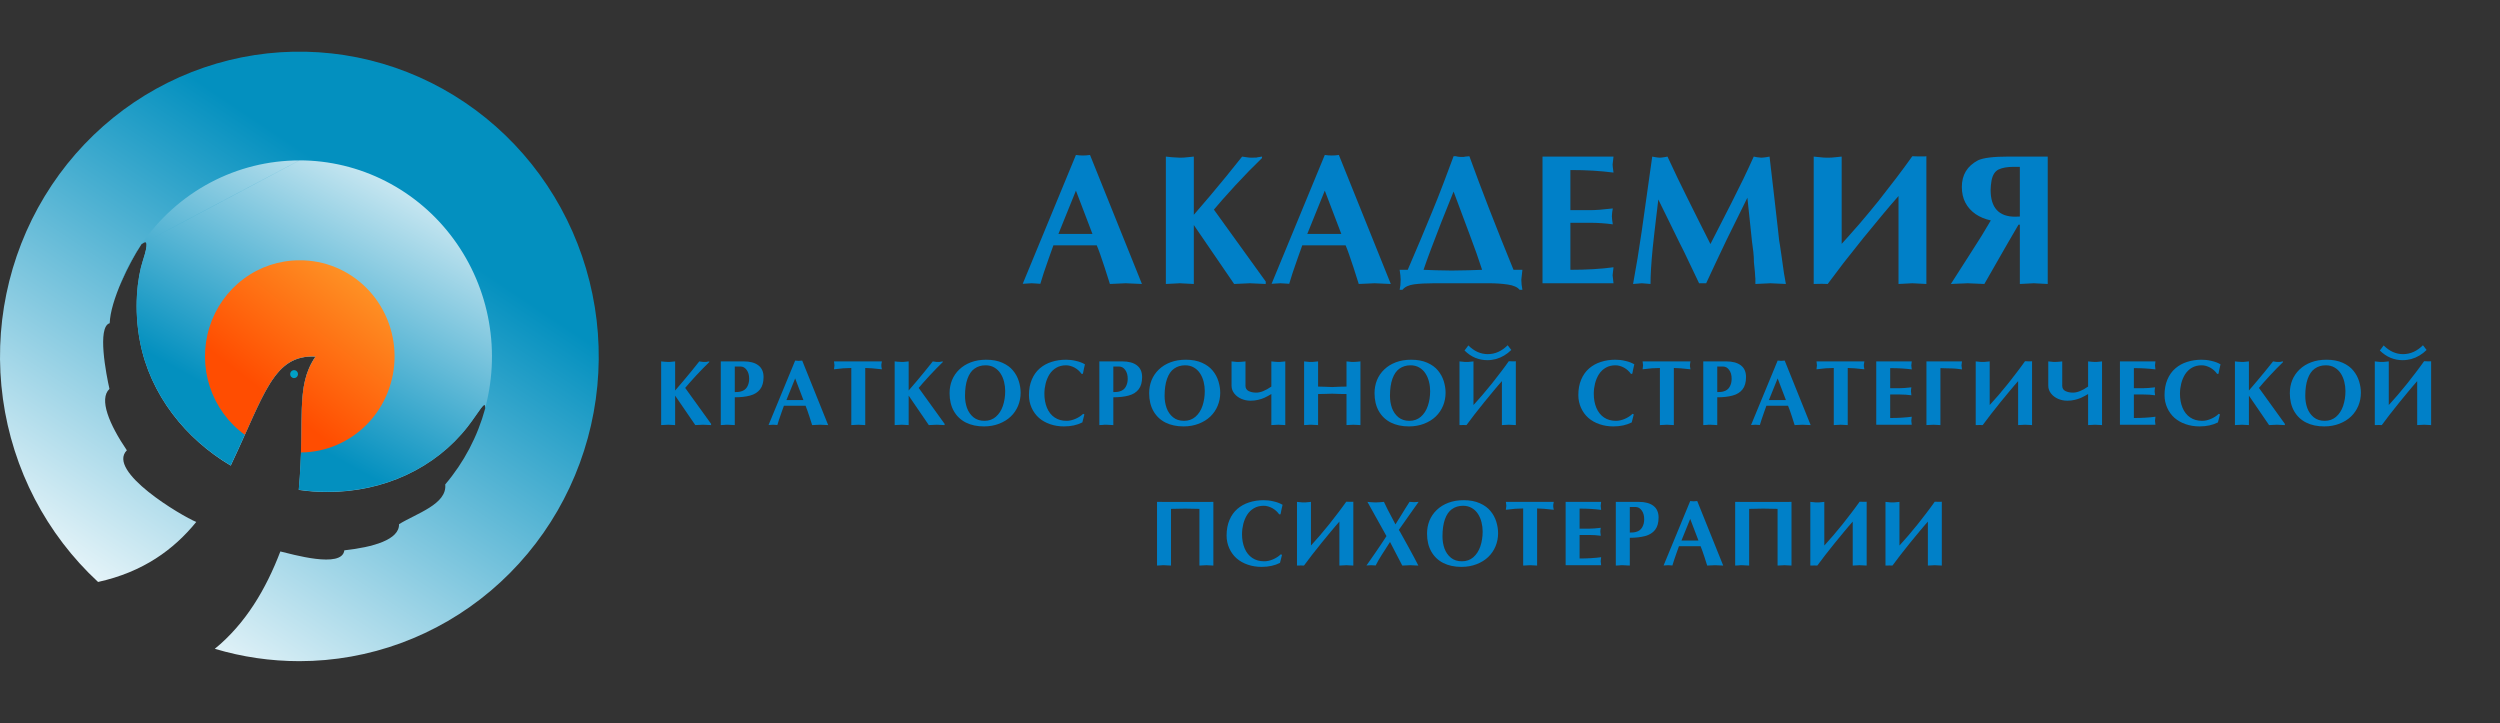 <?xml version="1.0" encoding="UTF-8"?> <svg xmlns="http://www.w3.org/2000/svg" width="242" height="70" viewBox="0 0 242 70" fill="none"><rect x="0" y="0" width="242" height="70" fill="#333333" stroke="none"/><path fill-rule="evenodd" clip-rule="evenodd" d="M28.982 64C35.746 63.999 42.296 61.59 47.499 57.19C52.702 52.79 56.228 46.676 57.468 39.907C58.708 33.138 57.582 26.141 54.287 20.128C50.992 14.115 45.734 9.465 39.425 6.983C33.115 4.501 26.152 4.344 19.741 6.539C13.33 8.734 7.875 13.143 4.321 19.002C0.768 24.861 -0.66 31.8 0.284 38.618C1.228 45.436 4.486 51.703 9.492 56.334C13.854 55.371 16.812 53.21 18.999 50.526C17.558 49.937 10.277 45.613 12.278 43.589C10.58 41.083 9.55 38.634 10.596 37.645C10.287 36.281 9.377 31.625 10.62 31.286C10.678 29.146 12.531 25.336 13.709 23.626C14.28 23.153 14.377 23.567 13.839 25.218C13.28 26.936 12.951 29.911 13.549 33.051C14.533 38.222 17.979 42.495 22.335 45.072C25.628 38.134 26.442 34.32 30.553 34.52C28.549 37.426 29.551 40.565 28.922 47.423C29.84 47.56 30.766 47.628 31.694 47.627C37.146 47.627 42.137 45.325 45.279 41.301C46.377 39.893 47.026 38.577 46.966 39.538C46.229 42.252 44.908 44.764 43.098 46.892C43.298 48.8 40.309 49.702 38.626 50.741C38.668 52.249 36.102 52.967 33.331 53.273C33.121 55.077 28.202 53.624 27.138 53.381C25.75 57.021 23.77 60.378 20.793 62.804C23.453 63.599 26.21 64.002 28.982 64Z" fill="url(#paint0_linear_748_717)"></path><path fill-rule="evenodd" clip-rule="evenodd" d="M28.982 15.523C31.882 15.525 34.742 16.215 37.334 17.539C39.926 18.863 42.179 20.783 43.914 23.149C45.65 25.514 46.819 28.259 47.33 31.165C47.841 34.071 47.68 37.058 46.858 39.889L46.96 39.522C47.02 38.561 46.371 39.877 45.273 41.285C42.131 45.315 37.14 47.61 31.688 47.61C30.76 47.612 29.834 47.544 28.916 47.406C29.545 40.548 28.543 37.408 30.547 34.504C26.442 34.3 25.628 38.128 22.329 45.056C17.973 42.478 14.527 38.206 13.543 33.035C12.941 29.901 13.274 26.913 13.834 25.201C14.371 23.55 14.275 23.136 13.703 23.61L28.982 15.523ZM45.461 43.372C45.407 43.478 45.353 43.576 45.297 43.684C45.353 43.58 45.407 43.48 45.461 43.372ZM45.23 43.803C45.174 43.907 45.116 44.007 45.056 44.111C45.116 44.009 45.174 43.907 45.23 43.803ZM44.272 45.364L44.1 45.602L44.268 45.362L44.272 45.364ZM44.008 45.737L43.845 45.958C43.899 45.884 43.956 45.811 44.008 45.737ZM43.45 46.47C43.398 46.537 43.344 46.6 43.292 46.674C43.344 46.608 43.398 46.545 43.45 46.47ZM10.608 31.288C10.608 31.258 10.608 31.227 10.624 31.194C10.624 31.225 10.624 31.256 10.624 31.284H10.612L10.608 31.288ZM11.611 27.615C12.169 26.251 12.851 24.942 13.649 23.707C12.821 24.922 12.136 26.232 11.608 27.609L11.611 27.615ZM28.984 15.529C25.985 15.526 23.029 16.261 20.369 17.67C17.709 19.08 15.423 21.123 13.705 23.626L28.984 15.529Z" fill="url(#paint1_linear_748_717)"></path><path fill-rule="evenodd" clip-rule="evenodd" d="M28.982 25.197C31.405 25.177 33.737 26.137 35.464 27.867C37.192 29.597 38.174 31.955 38.194 34.421C38.213 36.888 37.27 39.262 35.571 41.02C33.871 42.779 31.555 43.778 29.132 43.799C29.268 39.34 28.932 36.861 30.547 34.512C27.073 34.343 25.957 37.055 23.7 42.089C22.117 40.948 20.932 39.324 20.316 37.453C19.7 35.581 19.685 33.558 20.273 31.677C20.861 29.796 22.022 28.154 23.588 26.989C25.153 25.824 27.043 25.197 28.982 25.197Z" fill="url(#paint2_linear_748_717)"></path><path fill-rule="evenodd" clip-rule="evenodd" d="M28.465 36.6C28.54 36.6 28.613 36.578 28.676 36.536C28.738 36.494 28.787 36.434 28.816 36.363C28.845 36.293 28.853 36.215 28.838 36.14C28.824 36.065 28.788 35.996 28.735 35.942C28.682 35.888 28.615 35.851 28.541 35.836C28.468 35.821 28.391 35.828 28.322 35.858C28.253 35.887 28.193 35.936 28.152 36C28.11 36.063 28.088 36.138 28.088 36.214C28.088 36.316 28.127 36.414 28.198 36.486C28.269 36.558 28.364 36.599 28.465 36.6Z" fill="#01A0C6"></path><path d="M101.971 23.745L101.522 25.002L101.039 26.399L100.705 27.472L100.301 27.445L99.861 27.419L99.439 27.445L99 27.472L104.15 15C104.379 15.035 104.604 15.053 104.827 15.053C105.038 15.053 105.267 15.035 105.513 15L110.54 27.489L108.967 27.419L108.193 27.454L107.438 27.489L106.937 25.916L106.515 24.668C106.397 24.322 106.28 24.015 106.163 23.745H101.971ZM105.75 22.646L104.15 18.454L102.454 22.646H105.75Z" fill="#0080C8"></path><path d="M112.855 15.158L113.444 15.22L114.209 15.264L114.587 15.255L115.044 15.211L115.562 15.158V20.792L117.136 18.955L118.691 17.083L120.238 15.158L120.599 15.211L120.924 15.255L121.214 15.264L121.434 15.255C121.492 15.255 121.551 15.255 121.609 15.255C121.68 15.237 121.729 15.226 121.759 15.22L122.163 15.158V15.299L120.906 16.547L119.588 17.936C118.644 18.967 117.95 19.752 117.505 20.291L122.523 27.252V27.489L121.75 27.454L120.994 27.419L120.221 27.454L119.465 27.489L115.562 21.785V27.489L114.877 27.454L114.209 27.419L113.541 27.454L112.855 27.489V15.158Z" fill="#0080C8"></path><path d="M126.06 23.745L125.612 25.002L125.129 26.399L124.795 27.472L124.391 27.445L123.951 27.419L123.529 27.445L123.09 27.472L128.24 15C128.469 15.035 128.694 15.053 128.917 15.053C129.128 15.053 129.356 15.035 129.602 15L134.63 27.489L133.057 27.419L132.283 27.454L131.527 27.489L131.026 25.916L130.604 24.668C130.487 24.322 130.37 24.015 130.253 23.745H126.06ZM129.84 22.646L128.24 18.454L126.544 22.646H129.84Z" fill="#0080C8"></path><path d="M136.268 26.118L137.508 23.209L138.589 20.607C139.005 19.605 139.391 18.63 139.749 17.681L140.707 15.123H140.927L141.12 15.167L141.296 15.185L141.463 15.193H141.674L141.849 15.158L142.236 15.123C143.414 18.375 144.838 22.04 146.508 26.118H147.369L147.264 27.076C147.264 27.375 147.299 27.7 147.369 28.052H147.097C146.891 27.794 146.508 27.624 145.945 27.542C145.389 27.46 144.791 27.419 144.152 27.419H138.835C138.05 27.419 137.396 27.454 136.875 27.524C136.359 27.595 135.987 27.77 135.759 28.052H135.486L135.557 27.612L135.583 27.076L135.557 26.663L135.486 26.118H136.268ZM143.467 26.118C143.121 25.046 142.731 23.941 142.298 22.805L140.707 18.542C140.279 19.591 139.875 20.602 139.494 21.574C139.166 22.406 138.844 23.247 138.527 24.097C138.234 24.876 137.991 25.55 137.798 26.118L139.028 26.162L140.514 26.189L142.122 26.162L143.467 26.118Z" fill="#0080C8"></path><path d="M156.188 15.158L156.1 15.932C156.1 16.043 156.13 16.301 156.188 16.705C155.544 16.623 154.888 16.561 154.22 16.52C153.552 16.48 152.816 16.459 152.014 16.459V20.344H153.903C154.454 20.344 155.192 20.288 156.118 20.177C156.1 20.294 156.08 20.426 156.056 20.572C156.039 20.713 156.03 20.833 156.03 20.933C156.03 21.085 156.059 21.346 156.118 21.715C155.386 21.615 154.647 21.565 153.903 21.565H152.014V26.118C153.572 26.118 154.964 26.036 156.188 25.872L156.1 26.645L156.188 27.419H149.315V15.158H156.188Z" fill="#0080C8"></path><path d="M169.762 15.158L170.079 15.22L170.501 15.264L170.738 15.246L171.002 15.211L171.292 15.158L171.766 19.227L172.118 22.321C172.182 22.895 172.218 23.218 172.223 23.288C172.235 23.352 172.259 23.49 172.294 23.701L172.443 24.712L172.689 26.452L172.874 27.489L171.362 27.419L171.063 27.436L170.641 27.454L169.921 27.489V27.173C169.921 27.102 169.921 27.032 169.921 26.962C169.909 26.88 169.903 26.824 169.903 26.795C169.903 26.707 169.894 26.561 169.877 26.355C169.859 26.145 169.827 25.822 169.78 25.389C169.78 25.049 169.76 24.703 169.719 24.352L169.596 23.411L169.402 21.557L169.147 19.14L167.117 23.253L166.08 25.441L165.157 27.419H164.471L163.004 24.343L162.582 23.508L161.554 21.407L160.525 19.315C160.525 19.333 160.455 19.922 160.314 21.082C160.221 21.861 160.159 22.386 160.13 22.655C160.059 23.276 160.01 23.733 159.98 24.026C159.84 25.48 159.769 26.634 159.769 27.489L158.926 27.419L158.513 27.454L158.082 27.489C158.387 25.849 158.668 24.129 158.926 22.33L159.936 15.158L160.218 15.211L160.455 15.246L160.675 15.264L160.894 15.246L161.14 15.211L161.413 15.158L162.38 17.215L163.364 19.219L164.533 21.565L165.57 23.622L167.618 19.614L168.761 17.311L169.288 16.195L169.762 15.158Z" fill="#0080C8"></path><path d="M175.567 15.158L176.094 15.211L176.543 15.255L176.921 15.264L177.299 15.255L177.756 15.211L178.274 15.158V23.605C178.386 23.481 178.576 23.27 178.845 22.972C179.308 22.45 179.704 22.002 180.032 21.627C180.636 20.918 181.236 20.194 181.834 19.456L183.565 17.224L184.4 16.107L185.112 15.123L185.683 15.141H186.334L186.474 15.123V27.489L185.806 27.454L185.112 27.419L184.453 27.454L183.776 27.489V18.973L182.968 19.904L182.185 20.836L180.34 23.077L178.45 25.459L176.921 27.489L176.358 27.472L175.567 27.489V15.158Z" fill="#0080C8"></path><path d="M198.22 27.489L196.867 27.419L195.522 27.489V21.75H195.39L194.239 23.727L192.086 27.489L190.46 27.419L190.117 27.436L189.634 27.454L188.842 27.489L190.644 24.677L191.84 22.796L192.71 21.337C192.147 21.214 191.655 21.009 191.233 20.722C190.811 20.429 190.483 20.062 190.249 19.623C190.02 19.184 189.906 18.674 189.906 18.094C189.906 16.928 190.427 16.069 191.47 15.519C191.986 15.278 192.959 15.158 194.388 15.158H198.22V27.489ZM195.522 16.151H194.907C194.303 16.151 193.823 16.236 193.466 16.406C193.114 16.576 192.885 16.934 192.78 17.479L192.718 17.936L192.692 18.384C192.692 20.112 193.486 20.977 195.074 20.977L195.522 20.959V16.151Z" fill="#0080C8"></path><path d="M64 34.983L64.294 35.014L64.677 35.036L64.866 35.032L65.094 35.01L65.353 34.983V37.8L66.14 36.882L66.918 35.946L67.691 34.983L67.872 35.01L68.034 35.032L68.179 35.036L68.289 35.032C68.318 35.032 68.348 35.032 68.377 35.032C68.412 35.023 68.437 35.017 68.452 35.014L68.654 34.983V35.054L68.025 35.678L67.366 36.372C66.894 36.888 66.547 37.28 66.325 37.55L68.834 41.03V41.149L68.447 41.131L68.069 41.114L67.683 41.131L67.305 41.149L65.353 38.297V41.149L65.011 41.131L64.677 41.114L64.343 41.131L64 41.149V34.983Z" fill="#0080C8"></path><path d="M71.126 41.149L70.783 41.131L70.449 41.114H70.269L70.11 41.131L69.772 41.149V34.983H71.987C72.608 34.983 73.084 35.112 73.415 35.37C73.746 35.625 73.912 36.003 73.912 36.504C73.912 37.005 73.799 37.4 73.573 37.69C73.348 37.98 73.024 38.181 72.602 38.292C72.18 38.404 71.688 38.459 71.126 38.459V41.149ZM71.126 37.954L71.455 37.941C71.499 37.935 71.543 37.929 71.587 37.923C71.631 37.915 71.675 37.904 71.719 37.893C71.991 37.822 72.192 37.676 72.321 37.453C72.453 37.23 72.519 36.968 72.519 36.666C72.519 36.312 72.438 36.026 72.277 35.81C72.119 35.59 71.921 35.48 71.684 35.48H71.126V37.954Z" fill="#0080C8"></path><path d="M75.882 39.277L75.658 39.905L75.416 40.604L75.249 41.14L75.047 41.127L74.828 41.114L74.617 41.127L74.397 41.14L76.972 34.904C77.086 34.922 77.199 34.931 77.311 34.931C77.416 34.931 77.53 34.922 77.653 34.904L80.167 41.149L79.38 41.114L78.994 41.131L78.616 41.149L78.365 40.362L78.154 39.738C78.096 39.565 78.037 39.412 77.978 39.277H75.882ZM77.772 38.727L76.972 36.631L76.124 38.727H77.772Z" fill="#0080C8"></path><path d="M83.755 41.149L83.082 41.114L82.406 41.149V35.621C82.165 35.621 81.906 35.631 81.628 35.651C81.35 35.672 81.051 35.704 80.731 35.748L80.775 35.361C80.775 35.306 80.761 35.18 80.731 34.983H85.368L85.341 35.128L85.319 35.256L85.315 35.361L85.319 35.476L85.341 35.607L85.368 35.748C84.635 35.663 84.098 35.621 83.755 35.621V41.149Z" fill="#0080C8"></path><path d="M86.604 34.983L86.899 35.014L87.281 35.036L87.47 35.032L87.699 35.01L87.958 34.983V37.8L88.745 36.882L89.522 35.946L90.296 34.983L90.476 35.01L90.639 35.032L90.784 35.036L90.894 35.032C90.923 35.032 90.952 35.032 90.981 35.032C91.016 35.023 91.041 35.017 91.056 35.014L91.258 34.983V35.054L90.63 35.678L89.971 36.372C89.499 36.888 89.152 37.28 88.929 37.55L91.438 41.03V41.149L91.052 41.131L90.674 41.114L90.287 41.131L89.909 41.149L87.958 38.297V41.149L87.615 41.131L87.281 41.114L86.947 41.131L86.604 41.149V34.983Z" fill="#0080C8"></path><path d="M95.25 41.276C94.579 41.276 93.995 41.152 93.497 40.903C92.999 40.651 92.611 40.282 92.332 39.795C92.057 39.309 91.919 38.73 91.919 38.06C91.919 37.611 91.997 37.192 92.152 36.803C92.31 36.413 92.545 36.069 92.855 35.77C93.169 35.468 93.544 35.235 93.98 35.071C94.42 34.904 94.915 34.821 95.466 34.821C96.072 34.821 96.594 34.919 97.03 35.115C97.467 35.309 97.811 35.56 98.063 35.871C98.318 36.179 98.504 36.522 98.621 36.899C98.68 37.093 98.724 37.28 98.753 37.462C98.782 37.641 98.797 37.828 98.797 38.024C98.797 38.464 98.715 38.883 98.551 39.281C98.387 39.677 98.151 40.023 97.843 40.318C97.538 40.611 97.162 40.844 96.714 41.017C96.269 41.19 95.781 41.276 95.25 41.276ZM93.413 38.323C93.413 38.742 93.478 39.133 93.607 39.497C93.739 39.857 93.945 40.154 94.227 40.389C94.511 40.62 94.867 40.736 95.294 40.736C95.728 40.736 96.096 40.605 96.397 40.345C96.702 40.081 96.929 39.73 97.079 39.29C97.228 38.848 97.303 38.369 97.303 37.853C97.303 37.548 97.266 37.251 97.193 36.961C97.123 36.668 97.01 36.4 96.854 36.157C96.699 35.914 96.498 35.72 96.252 35.577C96.006 35.433 95.724 35.361 95.404 35.361C94.991 35.361 94.632 35.47 94.328 35.687C94.037 35.892 93.812 36.218 93.651 36.666C93.493 37.112 93.413 37.664 93.413 38.323Z" fill="#0080C8"></path><path d="M104.969 40.112L104.771 40.89C104.264 41.148 103.671 41.276 102.991 41.276C102.516 41.276 102.07 41.205 101.651 41.061C101.232 40.917 100.871 40.714 100.57 40.45C100.271 40.184 100.035 39.86 99.862 39.479C99.689 39.095 99.603 38.682 99.603 38.24C99.603 37.674 99.695 37.175 99.88 36.741C100.064 36.305 100.319 35.946 100.644 35.665C100.973 35.38 101.353 35.169 101.787 35.032C102.224 34.891 102.691 34.821 103.189 34.821C103.347 34.821 103.504 34.83 103.659 34.847C103.814 34.865 103.977 34.894 104.147 34.935C104.478 35.008 104.769 35.118 105.021 35.265L104.912 35.744L104.863 35.99C104.86 36.013 104.854 36.044 104.846 36.082C104.837 36.12 104.827 36.155 104.815 36.188H104.692C104.516 35.938 104.295 35.739 104.028 35.59C103.885 35.514 103.744 35.456 103.606 35.419C103.469 35.38 103.332 35.361 103.198 35.361C102.837 35.361 102.524 35.439 102.257 35.594C101.991 35.747 101.769 35.959 101.594 36.231C101.43 36.492 101.305 36.787 101.22 37.115C101.179 37.285 101.148 37.449 101.128 37.607C101.119 37.689 101.112 37.771 101.106 37.853C101.1 37.935 101.097 38.023 101.097 38.117C101.097 38.623 101.181 39.078 101.348 39.479C101.515 39.877 101.759 40.187 102.081 40.406C102.404 40.626 102.79 40.736 103.242 40.736C103.514 40.736 103.797 40.674 104.09 40.551C104.386 40.425 104.639 40.261 104.85 40.059L104.969 40.112Z" fill="#0080C8"></path><path d="M107.77 41.149L107.427 41.131L107.093 41.114H106.913L106.755 41.131L106.416 41.149V34.983H108.631C109.252 34.983 109.728 35.112 110.059 35.37C110.39 35.625 110.556 36.003 110.556 36.504C110.556 37.005 110.443 37.4 110.218 37.69C109.992 37.98 109.668 38.181 109.246 38.292C108.825 38.404 108.332 38.459 107.77 38.459V41.149ZM107.77 37.954L108.099 37.941C108.143 37.935 108.187 37.929 108.231 37.923C108.275 37.915 108.319 37.904 108.363 37.893C108.636 37.822 108.836 37.676 108.965 37.453C109.097 37.23 109.163 36.968 109.163 36.666C109.163 36.312 109.082 36.026 108.921 35.81C108.763 35.59 108.565 35.48 108.328 35.48H107.77V37.954Z" fill="#0080C8"></path><path d="M114.57 41.276C113.899 41.276 113.315 41.152 112.817 40.903C112.319 40.651 111.931 40.282 111.652 39.795C111.377 39.309 111.239 38.73 111.239 38.06C111.239 37.611 111.317 37.192 111.472 36.803C111.63 36.413 111.865 36.069 112.175 35.77C112.489 35.468 112.864 35.235 113.3 35.071C113.74 34.904 114.235 34.821 114.785 34.821C115.392 34.821 115.913 34.919 116.35 35.115C116.786 35.309 117.131 35.56 117.383 35.871C117.638 36.179 117.824 36.522 117.941 36.899C117.999 37.093 118.043 37.28 118.073 37.462C118.102 37.641 118.117 37.828 118.117 38.024C118.117 38.464 118.035 38.883 117.87 39.281C117.706 39.677 117.471 40.023 117.163 40.318C116.858 40.611 116.482 40.844 116.034 41.017C115.588 41.19 115.1 41.276 114.57 41.276ZM112.733 38.323C112.733 38.742 112.798 39.133 112.927 39.497C113.058 39.857 113.265 40.154 113.546 40.389C113.83 40.62 114.186 40.736 114.614 40.736C115.048 40.736 115.415 40.605 115.717 40.345C116.022 40.081 116.249 39.73 116.398 39.29C116.548 38.848 116.622 38.369 116.622 37.853C116.622 37.548 116.586 37.251 116.513 36.961C116.442 36.668 116.329 36.4 116.174 36.157C116.019 35.914 115.818 35.72 115.572 35.577C115.326 35.433 115.043 35.361 114.724 35.361C114.311 35.361 113.952 35.47 113.647 35.687C113.357 35.892 113.132 36.218 112.971 36.666C112.812 37.112 112.733 37.664 112.733 38.323Z" fill="#0080C8"></path><path d="M119.213 34.983L119.472 35.01L119.696 35.032L119.889 35.036L120.083 35.027L120.307 35.01L120.562 34.983V37.334C120.562 37.578 120.664 37.751 120.869 37.853C121.077 37.956 121.324 38.007 121.608 38.007C122.012 38.007 122.498 37.812 123.067 37.422V34.983L123.317 35.01L123.541 35.027L123.73 35.036L123.928 35.032L124.157 35.01L124.416 34.983V41.149L124.077 41.131L123.73 41.114L123.067 41.149V38.143L122.702 38.35L122.386 38.508C122.216 38.584 122.013 38.65 121.779 38.706C121.548 38.761 121.305 38.789 121.05 38.789C120.745 38.789 120.453 38.73 120.175 38.613C119.897 38.496 119.667 38.325 119.485 38.099C119.304 37.871 119.213 37.616 119.213 37.334V34.983Z" fill="#0080C8"></path><path d="M126.237 34.983L126.501 35.01L126.725 35.032L126.914 35.036L127.103 35.032L127.331 35.01L127.591 34.983V37.422C127.673 37.422 127.793 37.425 127.951 37.431C128.109 37.437 128.225 37.44 128.298 37.44L128.966 37.466L129.656 37.435L130.342 37.422V34.983L130.601 35.01L130.821 35.032L131.01 35.036L131.207 35.027L131.436 35.01L131.691 34.983V41.149L131.357 41.131L131.01 41.114L130.68 41.131L130.342 41.149V38.143C130.262 38.143 130.147 38.142 129.994 38.139C129.842 38.136 129.729 38.134 129.656 38.134L128.966 38.108L128.386 38.126L127.591 38.143V41.149L127.248 41.131L126.914 41.114H126.773L126.575 41.131L126.237 41.149V34.983Z" fill="#0080C8"></path><path d="M136.386 41.276C135.715 41.276 135.131 41.152 134.633 40.903C134.135 40.651 133.746 40.282 133.468 39.795C133.193 39.309 133.055 38.73 133.055 38.06C133.055 37.611 133.133 37.192 133.288 36.803C133.446 36.413 133.68 36.069 133.991 35.77C134.304 35.468 134.679 35.235 135.116 35.071C135.555 34.904 136.051 34.821 136.601 34.821C137.208 34.821 137.729 34.919 138.166 35.115C138.602 35.309 138.947 35.56 139.199 35.871C139.453 36.179 139.639 36.522 139.757 36.899C139.815 37.093 139.859 37.28 139.888 37.462C139.918 37.641 139.932 37.828 139.932 38.024C139.932 38.464 139.85 38.883 139.686 39.281C139.522 39.677 139.286 40.023 138.979 40.318C138.674 40.611 138.298 40.844 137.849 41.017C137.404 41.19 136.916 41.276 136.386 41.276ZM134.549 38.323C134.549 38.742 134.614 39.133 134.742 39.497C134.874 39.857 135.081 40.154 135.362 40.389C135.646 40.62 136.002 40.736 136.43 40.736C136.864 40.736 137.231 40.605 137.533 40.345C137.838 40.081 138.065 39.73 138.214 39.29C138.364 38.848 138.438 38.369 138.438 37.853C138.438 37.548 138.402 37.251 138.328 36.961C138.258 36.668 138.145 36.4 137.99 36.157C137.835 35.914 137.634 35.72 137.388 35.577C137.142 35.433 136.859 35.361 136.54 35.361C136.127 35.361 135.768 35.47 135.463 35.687C135.173 35.892 134.948 36.218 134.786 36.666C134.628 37.112 134.549 37.664 134.549 38.323Z" fill="#0080C8"></path><path d="M141.279 34.983L141.543 35.01L141.767 35.032L141.956 35.036L142.145 35.032L142.373 35.01L142.633 34.983V39.206C142.688 39.145 142.783 39.04 142.918 38.89C143.15 38.629 143.347 38.405 143.511 38.218C143.813 37.863 144.114 37.502 144.412 37.132L145.278 36.016L145.696 35.458L146.052 34.966L146.337 34.975H146.662L146.733 34.966V41.149L146.399 41.131L146.052 41.114L145.722 41.131L145.384 41.149V36.891L144.979 37.356L144.588 37.822L143.665 38.943L142.72 40.134L141.956 41.149L141.675 41.14L141.279 41.149V34.983ZM142.136 33.437C142.698 33.999 143.325 34.28 144.017 34.28C144.726 34.28 145.367 33.993 145.942 33.419L146.293 33.876C146.079 34.09 145.848 34.27 145.599 34.416C145.467 34.493 145.338 34.559 145.212 34.614C145.104 34.661 144.969 34.708 144.808 34.755C144.685 34.787 144.55 34.813 144.404 34.834C144.26 34.855 144.119 34.865 143.982 34.865C143.572 34.865 143.179 34.789 142.804 34.636C142.432 34.481 142.086 34.245 141.767 33.929L142.136 33.437Z" fill="#0080C8"></path><path d="M158.149 40.112L157.951 40.89C157.445 41.148 156.851 41.276 156.172 41.276C155.697 41.276 155.25 41.205 154.831 41.061C154.412 40.917 154.052 40.714 153.75 40.45C153.451 40.184 153.216 39.86 153.043 39.479C152.87 39.095 152.783 38.682 152.783 38.24C152.783 37.674 152.876 37.175 153.06 36.741C153.245 36.305 153.5 35.946 153.825 35.665C154.153 35.38 154.534 35.169 154.967 35.032C155.404 34.891 155.871 34.821 156.369 34.821C156.528 34.821 156.684 34.83 156.84 34.847C156.995 34.865 157.157 34.894 157.327 34.935C157.658 35.008 157.95 35.118 158.202 35.265L158.092 35.744L158.044 35.99C158.041 36.013 158.035 36.044 158.026 36.082C158.017 36.12 158.007 36.155 157.995 36.188H157.872C157.697 35.938 157.475 35.739 157.209 35.59C157.065 35.514 156.925 35.456 156.787 35.419C156.649 35.38 156.513 35.361 156.378 35.361C156.018 35.361 155.704 35.439 155.438 35.594C155.171 35.747 154.95 35.959 154.774 36.231C154.61 36.492 154.486 36.787 154.401 37.115C154.36 37.285 154.329 37.449 154.308 37.607C154.3 37.689 154.292 37.771 154.286 37.853C154.28 37.935 154.278 38.023 154.278 38.117C154.278 38.623 154.361 39.078 154.528 39.479C154.695 39.877 154.94 40.187 155.262 40.406C155.584 40.626 155.971 40.736 156.422 40.736C156.695 40.736 156.977 40.674 157.27 40.551C157.566 40.425 157.82 40.261 158.03 40.059L158.149 40.112Z" fill="#0080C8"></path><path d="M162.027 41.149L161.355 41.114L160.678 41.149V35.621C160.438 35.621 160.178 35.631 159.9 35.651C159.622 35.672 159.323 35.704 159.004 35.748L159.048 35.361C159.048 35.306 159.033 35.18 159.004 34.983H163.64L163.613 35.128L163.592 35.256L163.587 35.361L163.592 35.476L163.613 35.607L163.64 35.748C162.907 35.663 162.37 35.621 162.027 35.621V41.149Z" fill="#0080C8"></path><path d="M166.23 41.149L165.887 41.131L165.553 41.114H165.373L165.215 41.131L164.877 41.149V34.983H167.091C167.713 34.983 168.189 35.112 168.52 35.37C168.851 35.625 169.016 36.003 169.016 36.504C169.016 37.005 168.903 37.4 168.678 37.69C168.452 37.98 168.129 38.181 167.707 38.292C167.285 38.404 166.793 38.459 166.23 38.459V41.149ZM166.23 37.954L166.56 37.941C166.604 37.935 166.648 37.929 166.692 37.923C166.736 37.915 166.779 37.904 166.823 37.893C167.096 37.822 167.297 37.676 167.425 37.453C167.557 37.23 167.623 36.968 167.623 36.666C167.623 36.312 167.543 36.026 167.382 35.81C167.223 35.59 167.026 35.48 166.788 35.48H166.23V37.954Z" fill="#0080C8"></path><path d="M170.987 39.277L170.763 39.905L170.521 40.604L170.354 41.14L170.152 41.127L169.932 41.114L169.721 41.127L169.502 41.14L172.077 34.904C172.191 34.922 172.304 34.931 172.415 34.931C172.521 34.931 172.635 34.922 172.758 34.904L175.272 41.149L174.485 41.114L174.098 41.131L173.72 41.149L173.47 40.362L173.259 39.738C173.2 39.565 173.142 39.412 173.083 39.277H170.987ZM172.877 38.727L172.077 36.631L171.229 38.727H172.877Z" fill="#0080C8"></path><path d="M178.86 41.149L178.187 41.114L177.51 41.149V35.621C177.27 35.621 177.011 35.631 176.733 35.651C176.454 35.672 176.155 35.704 175.836 35.748L175.88 35.361C175.88 35.306 175.865 35.18 175.836 34.983H180.472L180.446 35.128L180.424 35.256L180.42 35.361L180.424 35.476L180.446 35.607L180.472 35.748C179.74 35.663 179.202 35.621 178.86 35.621V41.149Z" fill="#0080C8"></path><path d="M185.058 34.983L185.014 35.37C185.014 35.426 185.028 35.555 185.058 35.757C184.735 35.716 184.407 35.685 184.073 35.665C183.739 35.644 183.372 35.634 182.97 35.634V37.576H183.915C184.191 37.576 184.56 37.548 185.023 37.493C185.014 37.551 185.004 37.617 184.992 37.69C184.983 37.761 184.979 37.821 184.979 37.871C184.979 37.947 184.993 38.077 185.023 38.262C184.656 38.212 184.287 38.187 183.915 38.187H182.97V40.463C183.75 40.463 184.445 40.422 185.058 40.34L185.014 40.727L185.058 41.114H181.621V34.983H185.058Z" fill="#0080C8"></path><path d="M187.833 41.149L187.165 41.114L186.479 41.149V34.983H189.92L189.872 35.37L189.92 35.757L189.415 35.695C189.324 35.687 189.24 35.679 189.164 35.673C189.091 35.667 189.019 35.665 188.949 35.665L188.382 35.651L187.833 35.634V41.149Z" fill="#0080C8"></path><path d="M191.249 34.983L191.513 35.01L191.737 35.032L191.926 35.036L192.115 35.032L192.343 35.01L192.603 34.983V39.206C192.658 39.145 192.753 39.04 192.888 38.89C193.12 38.629 193.317 38.405 193.482 38.218C193.783 37.863 194.084 37.502 194.382 37.132L195.248 36.016L195.666 35.458L196.022 34.966L196.307 34.975H196.632L196.703 34.966V41.149L196.369 41.131L196.022 41.114L195.692 41.131L195.354 41.149V36.891L194.949 37.356L194.558 37.822L193.635 38.943L192.691 40.134L191.926 41.149L191.645 41.14L191.249 41.149V34.983Z" fill="#0080C8"></path><path d="M198.273 34.983L198.533 35.01L198.757 35.032L198.95 35.036L199.144 35.027L199.368 35.01L199.623 34.983V37.334C199.623 37.578 199.725 37.751 199.93 37.853C200.138 37.956 200.384 38.007 200.669 38.007C201.073 38.007 201.559 37.812 202.128 37.422V34.983L202.378 35.01L202.602 35.027L202.791 35.036L202.989 35.032L203.217 35.01L203.477 34.983V41.149L203.138 41.131L202.791 41.114L202.128 41.149V38.143L201.763 38.35L201.446 38.508C201.276 38.584 201.074 38.65 200.84 38.706C200.608 38.761 200.365 38.789 200.11 38.789C199.806 38.789 199.514 38.73 199.236 38.613C198.958 38.496 198.728 38.325 198.546 38.099C198.364 37.871 198.273 37.616 198.273 37.334V34.983Z" fill="#0080C8"></path><path d="M208.647 34.983L208.603 35.37C208.603 35.426 208.617 35.555 208.647 35.757C208.324 35.716 207.996 35.685 207.662 35.665C207.328 35.644 206.96 35.634 206.559 35.634V37.576H207.504C207.779 37.576 208.148 37.548 208.611 37.493C208.603 37.551 208.592 37.617 208.581 37.69C208.572 37.761 208.567 37.821 208.567 37.871C208.567 37.947 208.582 38.077 208.611 38.262C208.245 38.212 207.876 38.187 207.504 38.187H206.559V40.463C207.338 40.463 208.034 40.422 208.647 40.34L208.603 40.727L208.647 41.114H205.21V34.983H208.647Z" fill="#0080C8"></path><path d="M214.893 40.112L214.695 40.89C214.188 41.148 213.595 41.276 212.916 41.276C212.441 41.276 211.994 41.205 211.575 41.061C211.156 40.917 210.796 40.714 210.494 40.45C210.195 40.184 209.959 39.86 209.787 39.479C209.614 39.095 209.527 38.682 209.527 38.24C209.527 37.674 209.62 37.175 209.804 36.741C209.989 36.305 210.244 35.946 210.569 35.665C210.897 35.38 211.278 35.169 211.711 35.032C212.148 34.891 212.615 34.821 213.113 34.821C213.271 34.821 213.428 34.83 213.584 34.847C213.739 34.865 213.901 34.894 214.071 34.935C214.402 35.008 214.694 35.118 214.946 35.265L214.836 35.744L214.788 35.99C214.785 36.013 214.779 36.044 214.77 36.082C214.761 36.12 214.751 36.155 214.739 36.188H214.616C214.44 35.938 214.219 35.739 213.953 35.59C213.809 35.514 213.668 35.456 213.531 35.419C213.393 35.38 213.257 35.361 213.122 35.361C212.762 35.361 212.448 35.439 212.182 35.594C211.915 35.747 211.694 35.959 211.518 36.231C211.354 36.492 211.23 36.787 211.145 37.115C211.104 37.285 211.073 37.449 211.052 37.607C211.043 37.689 211.036 37.771 211.03 37.853C211.024 37.935 211.021 38.023 211.021 38.117C211.021 38.623 211.105 39.078 211.272 39.479C211.439 39.877 211.684 40.187 212.006 40.406C212.328 40.626 212.715 40.736 213.166 40.736C213.438 40.736 213.721 40.674 214.014 40.551C214.31 40.425 214.563 40.261 214.774 40.059L214.893 40.112Z" fill="#0080C8"></path><path d="M216.341 34.983L216.635 35.014L217.018 35.036L217.207 35.032L217.435 35.01L217.694 34.983V37.8L218.481 36.882L219.259 35.946L220.032 34.983L220.212 35.01L220.375 35.032L220.52 35.036L220.63 35.032C220.659 35.032 220.688 35.032 220.718 35.032C220.753 35.023 220.778 35.017 220.792 35.014L220.995 34.983V35.054L220.366 35.678L219.707 36.372C219.235 36.888 218.888 37.28 218.666 37.55L221.175 41.03V41.149L220.788 41.131L220.41 41.114L220.023 41.131L219.646 41.149L217.694 38.297V41.149L217.352 41.131L217.018 41.114L216.684 41.131L216.341 41.149V34.983Z" fill="#0080C8"></path><path d="M224.987 41.276C224.316 41.276 223.731 41.152 223.233 40.903C222.735 40.651 222.347 40.282 222.069 39.795C221.793 39.309 221.656 38.73 221.656 38.06C221.656 37.611 221.733 37.192 221.889 36.803C222.047 36.413 222.281 36.069 222.592 35.77C222.905 35.468 223.28 35.235 223.717 35.071C224.156 34.904 224.651 34.821 225.202 34.821C225.809 34.821 226.33 34.919 226.767 35.115C227.203 35.309 227.547 35.56 227.799 35.871C228.054 36.179 228.24 36.522 228.357 36.899C228.416 37.093 228.46 37.28 228.489 37.462C228.519 37.641 228.533 37.828 228.533 38.024C228.533 38.464 228.451 38.883 228.287 39.281C228.123 39.677 227.887 40.023 227.58 40.318C227.275 40.611 226.898 40.844 226.45 41.017C226.005 41.19 225.517 41.276 224.987 41.276ZM223.15 38.323C223.15 38.742 223.214 39.133 223.343 39.497C223.475 39.857 223.682 40.154 223.963 40.389C224.247 40.62 224.603 40.736 225.031 40.736C225.464 40.736 225.832 40.605 226.134 40.345C226.438 40.081 226.666 39.73 226.815 39.29C226.964 38.848 227.039 38.369 227.039 37.853C227.039 37.548 227.002 37.251 226.929 36.961C226.859 36.668 226.746 36.4 226.591 36.157C226.436 35.914 226.235 35.72 225.989 35.577C225.743 35.433 225.46 35.361 225.141 35.361C224.728 35.361 224.369 35.47 224.064 35.687C223.774 35.892 223.548 36.218 223.387 36.666C223.229 37.112 223.15 37.664 223.15 38.323Z" fill="#0080C8"></path><path d="M229.88 34.983L230.144 35.01L230.368 35.032L230.557 35.036L230.746 35.032L230.974 35.01L231.233 34.983V39.206C231.289 39.145 231.384 39.04 231.519 38.89C231.75 38.629 231.948 38.405 232.112 38.218C232.414 37.863 232.714 37.502 233.013 37.132L233.879 36.016L234.296 35.458L234.652 34.966L234.938 34.975H235.263L235.333 34.966V41.149L234.999 41.131L234.652 41.114L234.323 41.131L233.984 41.149V36.891L233.58 37.356L233.189 37.822L232.266 38.943L231.321 40.134L230.557 41.149L230.275 41.14L229.88 41.149V34.983ZM230.737 33.437C231.299 33.999 231.926 34.28 232.618 34.28C233.327 34.28 233.968 33.993 234.542 33.419L234.894 33.876C234.68 34.09 234.449 34.27 234.2 34.416C234.068 34.493 233.939 34.559 233.813 34.614C233.705 34.661 233.57 34.708 233.409 34.755C233.286 34.787 233.151 34.813 233.004 34.834C232.861 34.855 232.72 34.865 232.582 34.865C232.172 34.865 231.78 34.789 231.405 34.636C231.033 34.481 230.687 34.245 230.368 33.929L230.737 33.437Z" fill="#0080C8"></path><path d="M112 48.581L113.49 48.59H116.61C116.707 48.59 116.849 48.589 117.036 48.586C117.224 48.583 117.363 48.581 117.454 48.581V54.747L117.12 54.73L116.772 54.712L116.443 54.73L116.104 54.747V49.258L114.729 49.232L113.354 49.258V54.747L113.011 54.73L112.677 54.712H112.536L112.338 54.73L112 54.747V48.581Z" fill="#0080C8"></path><path d="M124.1 53.71L123.902 54.488C123.395 54.746 122.802 54.874 122.123 54.874C121.648 54.874 121.201 54.803 120.782 54.659C120.363 54.516 120.003 54.312 119.701 54.048C119.402 53.782 119.166 53.458 118.994 53.077C118.821 52.693 118.734 52.28 118.734 51.838C118.734 51.273 118.827 50.773 119.011 50.339C119.196 49.903 119.451 49.544 119.776 49.263C120.104 48.978 120.485 48.768 120.918 48.63C121.355 48.489 121.822 48.419 122.32 48.419C122.478 48.419 122.635 48.428 122.791 48.445C122.946 48.463 123.108 48.492 123.278 48.533C123.609 48.606 123.901 48.716 124.153 48.863L124.043 49.342L123.995 49.588C123.992 49.611 123.986 49.642 123.977 49.68C123.968 49.718 123.958 49.753 123.946 49.786H123.823C123.647 49.537 123.426 49.337 123.16 49.188C123.016 49.112 122.875 49.055 122.738 49.017C122.6 48.978 122.464 48.959 122.329 48.959C121.969 48.959 121.655 49.037 121.389 49.192C121.122 49.345 120.901 49.557 120.725 49.83C120.561 50.09 120.437 50.385 120.352 50.713C120.311 50.883 120.28 51.047 120.259 51.205C120.25 51.287 120.243 51.369 120.237 51.451C120.231 51.533 120.228 51.621 120.228 51.715C120.228 52.222 120.312 52.676 120.479 53.077C120.646 53.476 120.891 53.785 121.213 54.004C121.535 54.224 121.922 54.334 122.373 54.334C122.645 54.334 122.928 54.273 123.221 54.149C123.517 54.023 123.77 53.859 123.981 53.657L124.1 53.71Z" fill="#0080C8"></path><path d="M125.548 48.581L125.811 48.608L126.036 48.63L126.225 48.634L126.414 48.63L126.642 48.608L126.901 48.581V52.805C126.957 52.743 127.052 52.638 127.187 52.488C127.418 52.227 127.616 52.003 127.78 51.816C128.082 51.461 128.382 51.1 128.681 50.73L129.547 49.614L129.964 49.056L130.32 48.564L130.606 48.573H130.931L131.001 48.564V54.747L130.667 54.73L130.32 54.712L129.991 54.73L129.652 54.747V50.489L129.248 50.955L128.857 51.42L127.934 52.541L126.989 53.732L126.225 54.747L125.943 54.738L125.548 54.747V48.581Z" fill="#0080C8"></path><path d="M136.453 49.808L135.407 51.293L135.534 51.499L136.308 52.893L136.892 53.969L137.296 54.747L136.901 54.73L136.514 54.712L136.132 54.73L135.741 54.747L134.554 52.462L133.724 53.758C133.524 54.069 133.338 54.395 133.165 54.738L132.717 54.712L132.493 54.725L132.273 54.738L132.651 54.202L132.998 53.701L133.31 53.248L133.605 52.813L133.904 52.365L134.211 51.895L132.366 48.581L132.66 48.608L132.933 48.626L133.165 48.634L133.398 48.626L133.666 48.608L133.965 48.581L134.304 49.28L135.081 50.761L135.706 49.755L136.022 49.241L136.444 48.581C136.584 48.599 136.731 48.608 136.883 48.608C137.027 48.608 137.173 48.599 137.323 48.581L136.453 49.808Z" fill="#0080C8"></path><path d="M141.469 54.874C140.798 54.874 140.213 54.75 139.715 54.501C139.217 54.249 138.829 53.88 138.551 53.394C138.275 52.907 138.138 52.329 138.138 51.658C138.138 51.209 138.215 50.791 138.371 50.401C138.529 50.011 138.763 49.667 139.074 49.368C139.387 49.066 139.762 48.834 140.199 48.669C140.638 48.502 141.133 48.419 141.684 48.419C142.29 48.419 142.812 48.517 143.248 48.713C143.685 48.907 144.029 49.159 144.281 49.469C144.536 49.777 144.722 50.12 144.839 50.498C144.898 50.691 144.942 50.878 144.971 51.06C145 51.239 145.015 51.426 145.015 51.623C145.015 52.062 144.933 52.481 144.769 52.879C144.605 53.275 144.369 53.621 144.061 53.916C143.757 54.209 143.38 54.442 142.932 54.615C142.487 54.788 141.999 54.874 141.469 54.874ZM139.632 51.921C139.632 52.34 139.696 52.731 139.825 53.095C139.957 53.455 140.163 53.752 140.445 53.987C140.729 54.218 141.085 54.334 141.513 54.334C141.946 54.334 142.314 54.204 142.616 53.943C142.92 53.679 143.147 53.328 143.297 52.888C143.446 52.446 143.521 51.967 143.521 51.451C143.521 51.147 143.484 50.849 143.411 50.559C143.341 50.266 143.228 49.998 143.073 49.755C142.917 49.512 142.717 49.318 142.471 49.175C142.225 49.031 141.942 48.959 141.622 48.959C141.209 48.959 140.851 49.068 140.546 49.285C140.256 49.49 140.03 49.816 139.869 50.265C139.711 50.71 139.632 51.262 139.632 51.921Z" fill="#0080C8"></path><path d="M148.792 54.747L148.12 54.712L147.443 54.747V49.219C147.203 49.219 146.943 49.229 146.665 49.249C146.387 49.27 146.088 49.302 145.768 49.346L145.812 48.959C145.812 48.904 145.798 48.778 145.768 48.581H150.405L150.378 48.727L150.356 48.854L150.352 48.959L150.356 49.074L150.378 49.206L150.405 49.346C149.672 49.261 149.135 49.219 148.792 49.219V54.747Z" fill="#0080C8"></path><path d="M154.99 48.581L154.946 48.968C154.946 49.024 154.961 49.153 154.99 49.355C154.668 49.314 154.34 49.283 154.006 49.263C153.672 49.242 153.304 49.232 152.903 49.232V51.174H153.848C154.123 51.174 154.492 51.147 154.955 51.091C154.946 51.149 154.936 51.215 154.924 51.289C154.915 51.359 154.911 51.419 154.911 51.469C154.911 51.545 154.926 51.675 154.955 51.86C154.589 51.81 154.22 51.785 153.848 51.785H152.903V54.062C153.682 54.062 154.378 54.02 154.99 53.938L154.946 54.325L154.99 54.712H151.554V48.581H154.99Z" fill="#0080C8"></path><path d="M157.765 54.747L157.422 54.73L157.088 54.712H156.908L156.75 54.73L156.411 54.747V48.581H158.626C159.247 48.581 159.723 48.71 160.055 48.968C160.386 49.223 160.551 49.601 160.551 50.102C160.551 50.603 160.438 50.998 160.213 51.289C159.987 51.579 159.663 51.779 159.242 51.891C158.82 52.002 158.327 52.058 157.765 52.058V54.747ZM157.765 51.552L158.095 51.539C158.139 51.533 158.182 51.527 158.226 51.522C158.27 51.513 158.314 51.502 158.358 51.491C158.631 51.42 158.831 51.274 158.96 51.051C159.092 50.829 159.158 50.566 159.158 50.265C159.158 49.91 159.077 49.624 158.916 49.408C158.758 49.188 158.56 49.078 158.323 49.078H157.765V51.552Z" fill="#0080C8"></path><path d="M162.522 52.875L162.298 53.503L162.056 54.202L161.889 54.738L161.687 54.725L161.467 54.712L161.256 54.725L161.036 54.738L163.612 48.502C163.726 48.52 163.839 48.529 163.95 48.529C164.056 48.529 164.17 48.52 164.293 48.502L166.806 54.747L166.02 54.712L165.633 54.73L165.255 54.747L165.005 53.96L164.794 53.336C164.735 53.164 164.677 53.01 164.618 52.875H162.522ZM164.411 52.326L163.612 50.23L162.764 52.326H164.411Z" fill="#0080C8"></path><path d="M167.964 48.581L169.454 48.59H172.574C172.671 48.59 172.813 48.589 173 48.586C173.188 48.583 173.327 48.581 173.418 48.581V54.747L173.084 54.73L172.737 54.712L172.407 54.73L172.069 54.747V49.258L170.693 49.232L169.318 49.258V54.747L168.975 54.73L168.641 54.712H168.5L168.303 54.73L167.964 54.747V48.581Z" fill="#0080C8"></path><path d="M175.239 48.581L175.503 48.608L175.727 48.63L175.916 48.634L176.105 48.63L176.333 48.608L176.593 48.581V52.805C176.648 52.743 176.743 52.638 176.878 52.488C177.11 52.227 177.307 52.003 177.471 51.816C177.773 51.461 178.074 51.1 178.372 50.73L179.238 49.614L179.656 49.056L180.012 48.564L180.297 48.573H180.622L180.693 48.564V54.747L180.359 54.73L180.012 54.712L179.682 54.73L179.344 54.747V50.489L178.939 50.955L178.548 51.42L177.625 52.541L176.68 53.732L175.916 54.747L175.635 54.738L175.239 54.747V48.581Z" fill="#0080C8"></path><path d="M182.514 48.581L182.778 48.608L183.002 48.63L183.191 48.634L183.38 48.63L183.608 48.608L183.867 48.581V52.805C183.923 52.743 184.018 52.638 184.153 52.488C184.385 52.227 184.582 52.003 184.746 51.816C185.048 51.461 185.348 51.1 185.647 50.73L186.513 49.614L186.93 49.056L187.286 48.564L187.572 48.573H187.897L187.968 48.564V54.747L187.634 54.73L187.286 54.712L186.957 54.73L186.618 54.747V50.489L186.214 50.955L185.823 51.42L184.9 52.541L183.955 53.732L183.191 54.747L182.909 54.738L182.514 54.747V48.581Z" fill="#0080C8"></path><defs><linearGradient id="paint0_linear_748_717" x1="38.056" y1="20.42" x2="9.569" y2="63.069" gradientUnits="userSpaceOnUse"><stop stop-color="#0390BF"></stop><stop offset="1" stop-color="white"></stop></linearGradient><linearGradient id="paint1_linear_748_717" x1="25.724" y1="40.534" x2="41.915" y2="11.579" gradientUnits="userSpaceOnUse"><stop stop-color="#0390BF"></stop><stop offset="1" stop-color="white"></stop></linearGradient><linearGradient id="paint2_linear_748_717" x1="26.059" y1="38.379" x2="35.801" y2="25.901" gradientUnits="userSpaceOnUse"><stop stop-color="#FF4D01"></stop><stop offset="1" stop-color="#FE9929"></stop></linearGradient></defs></svg> 